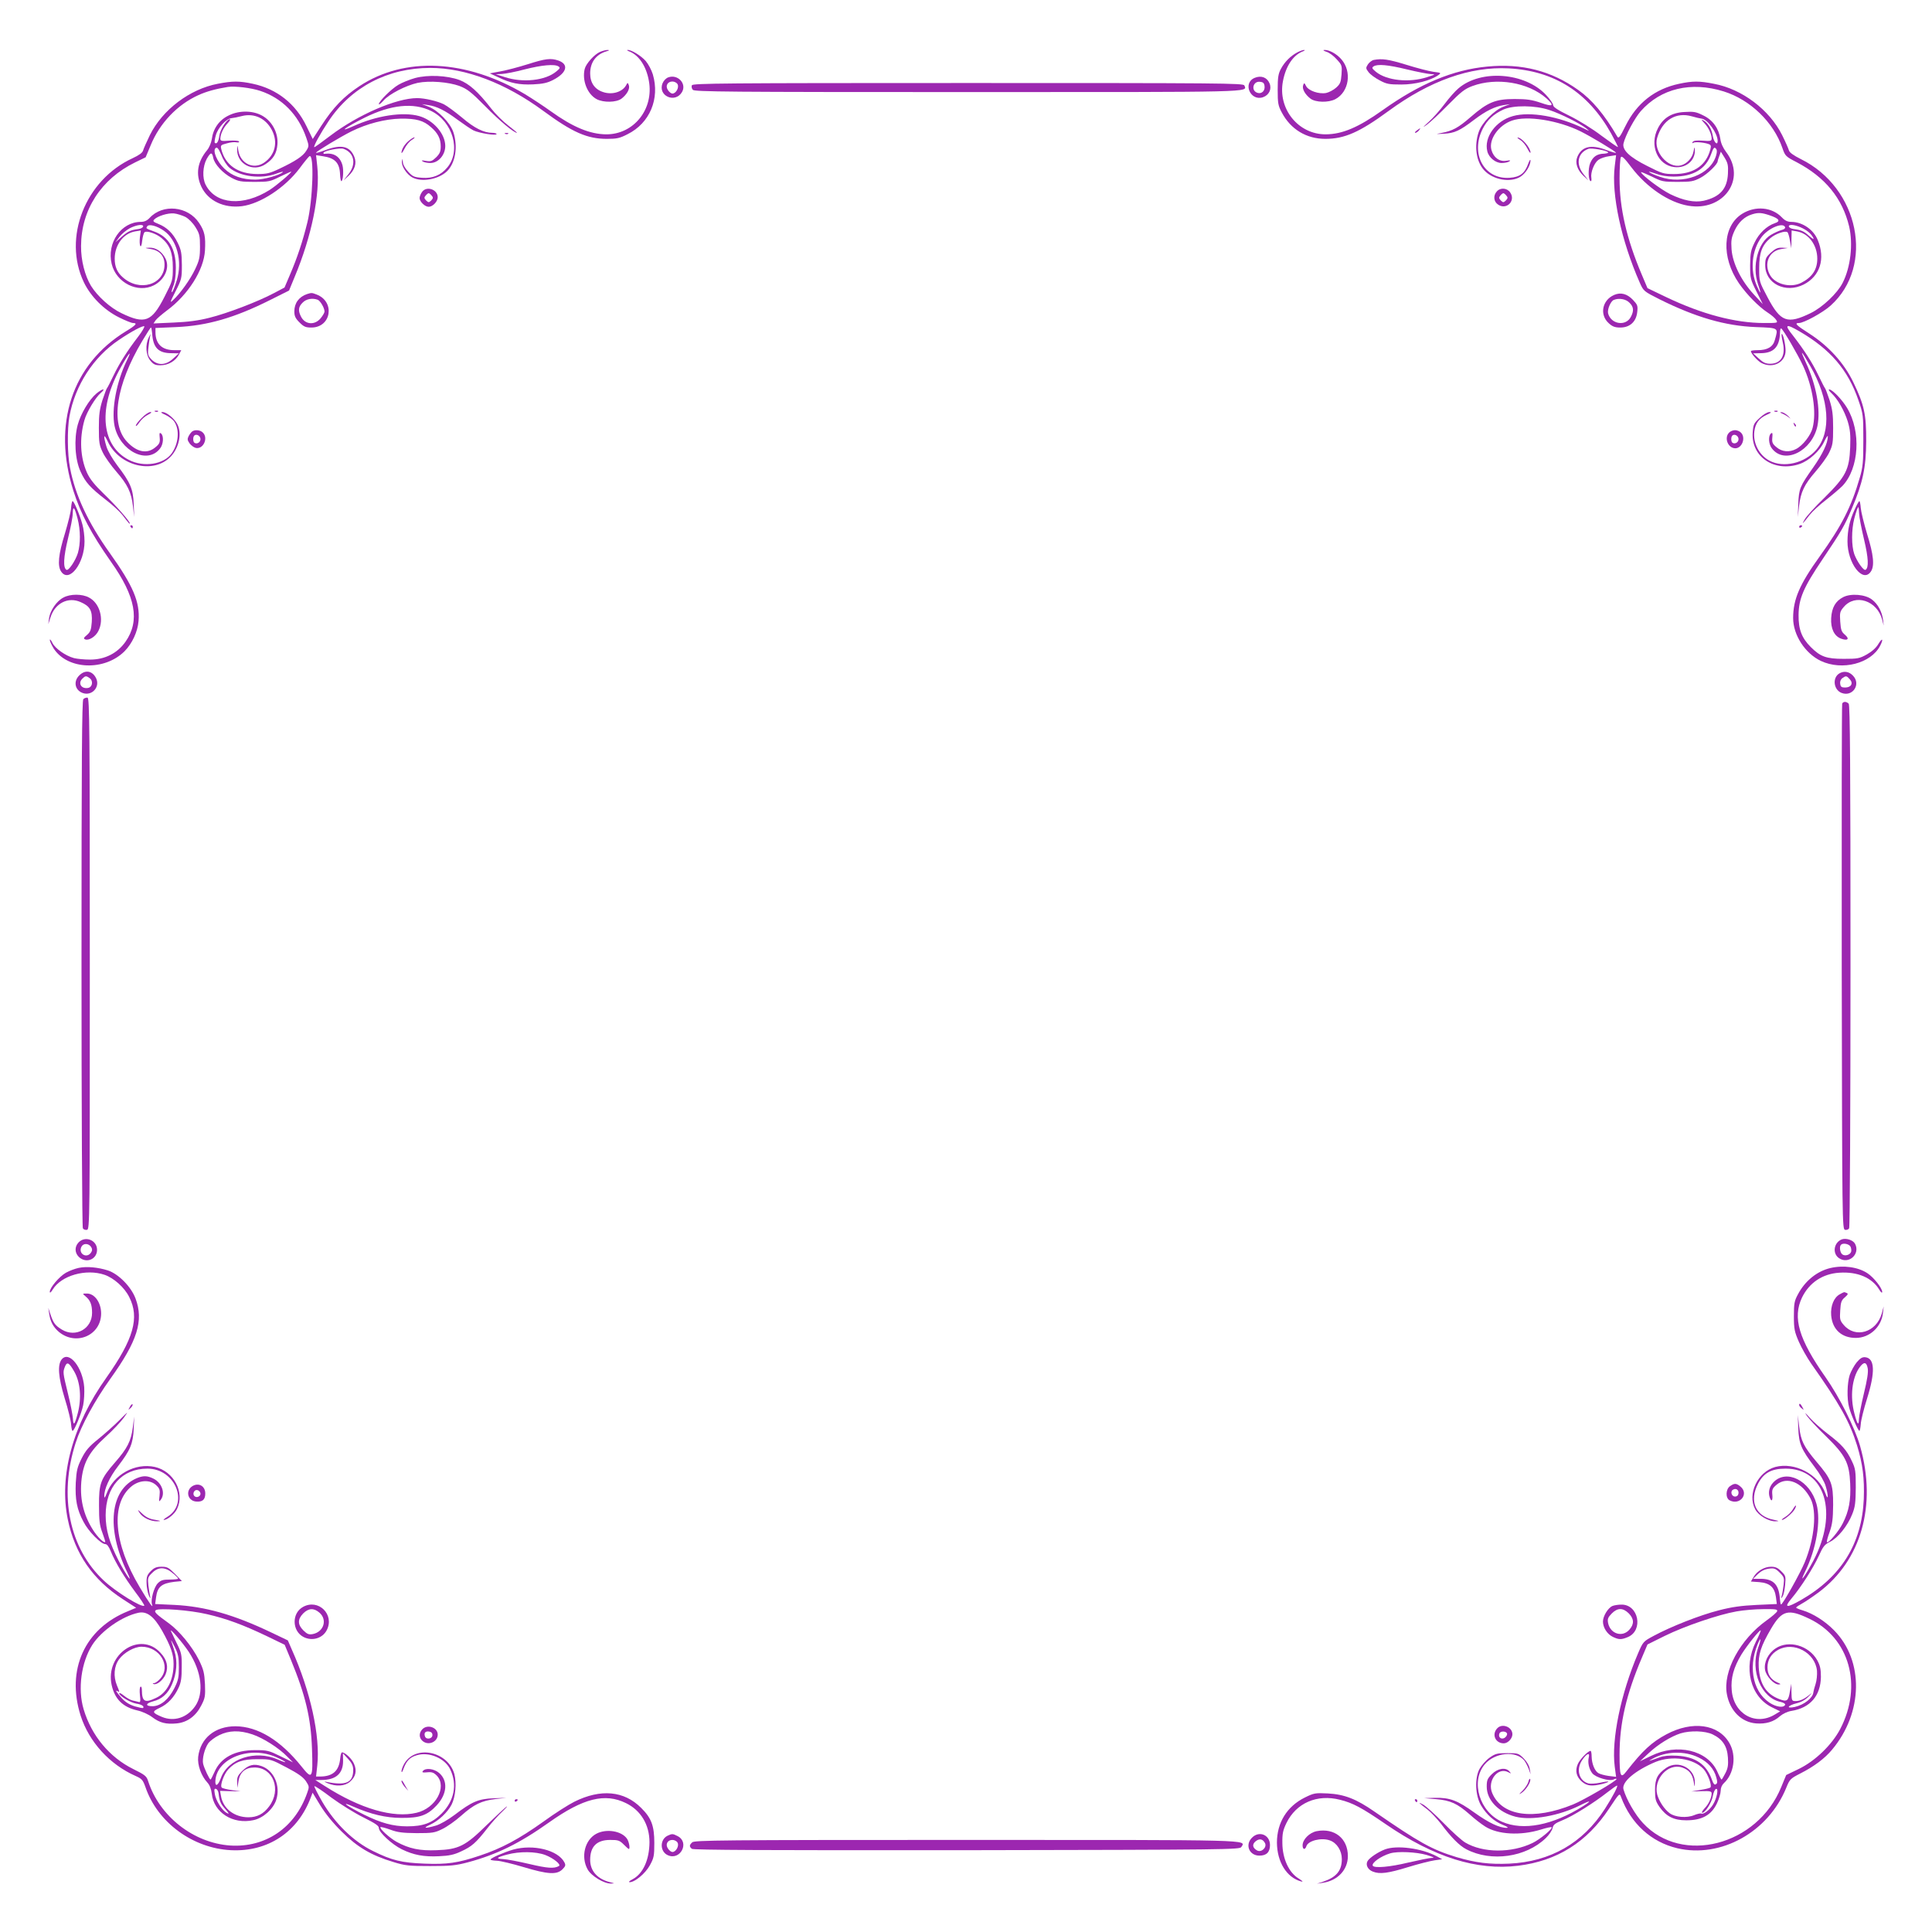 <?xml version="1.0" standalone="no"?>
<!DOCTYPE svg PUBLIC "-//W3C//DTD SVG 20010904//EN"
 "http://www.w3.org/TR/2001/REC-SVG-20010904/DTD/svg10.dtd">
<svg version="1.0" xmlns="http://www.w3.org/2000/svg"
 width="1280pt" height="1280pt" viewBox="0 0 1280 1280"
 preserveAspectRatio="xMidYMid meet">
<g transform="translate(0,1280) scale(0.1,-0.1)"
fill="#9c27b0" stroke="none">
<path d="M3975 12456 c-37 -16 -92 -77 -101 -112 -19 -76 17 -168 79 -201 46
-24 130 -22 164 3 37 28 58 66 49 90 -7 18 -8 18 -18 -1 -25 -45 -93 -65 -152
-45 -56 18 -86 62 -86 123 0 74 38 126 108 147 20 6 22 8 7 9 -11 0 -34 -6
-50 -13z"/>
<path d="M4170 12459 c63 -25 112 -98 129 -195 34 -187 -100 -355 -283 -354
-108 1 -221 48 -367 153 -46 33 -123 84 -171 113 -389 231 -797 251 -1097 53
-103 -68 -173 -140 -252 -262 l-57 -88 -41 84 c-72 150 -197 248 -356 282 -89
19 -134 19 -232 0 -185 -35 -366 -171 -450 -340 -21 -44 -42 -90 -45 -102 -4
-15 -26 -31 -69 -51 -314 -144 -465 -527 -323 -823 46 -95 134 -183 233 -232
40 -20 82 -37 92 -37 32 0 21 -14 -47 -55 -357 -219 -488 -615 -348 -1056 49
-154 118 -284 250 -472 163 -230 192 -390 96 -528 -54 -77 -137 -119 -235
-119 -40 0 -88 5 -107 10 -56 15 -125 64 -143 101 -9 19 -17 27 -17 19 0 -9
12 -34 26 -57 92 -141 336 -150 469 -18 51 52 87 129 93 201 10 126 -36 233
-190 449 -144 201 -230 385 -264 565 -18 90 -19 256 -4 341 37 205 159 394
328 507 84 57 160 97 168 90 3 -4 -14 -33 -38 -65 -77 -100 -128 -182 -166
-261 -20 -42 -39 -79 -42 -82 -4 -3 -17 -39 -31 -80 -19 -61 -24 -96 -24 -185
0 -100 3 -115 27 -165 15 -30 55 -86 89 -125 74 -85 99 -136 110 -229 l8 -71
-3 85 c-4 100 -22 143 -110 258 -32 43 -62 94 -71 124 -22 75 -18 90 9 33 77
-165 305 -219 418 -99 55 59 74 154 43 213 -19 38 -72 81 -98 81 -16 0 -10 -6
20 -19 23 -11 49 -31 58 -45 36 -54 28 -144 -17 -209 -52 -74 -186 -95 -284
-44 -178 91 -205 327 -68 587 56 105 99 163 55 73 -69 -140 -104 -327 -82
-435 35 -166 217 -258 301 -150 23 28 26 84 7 100 -10 8 -12 3 -9 -27 3 -32
-1 -42 -28 -64 -54 -46 -122 -34 -187 35 -114 118 -75 377 100 670 29 48 54
88 57 88 3 0 6 -17 8 -38 6 -96 41 -132 129 -132 l48 -1 -37 -34 c-49 -46
-102 -48 -143 -8 -24 25 -27 33 -22 78 3 27 8 61 11 75 5 21 4 20 -8 -5 -25
-50 -20 -118 10 -154 21 -26 33 -31 67 -31 51 0 100 28 122 70 l16 30 -46 0
c-82 0 -125 41 -125 120 l0 27 138 6 c205 9 386 61 623 180 l124 62 37 90
c113 270 170 550 150 733 l-8 74 45 -7 c81 -12 111 -44 114 -121 1 -24 5 -44
8 -44 12 0 17 70 8 105 -16 58 -57 84 -118 76 -7 -2 -10 2 -7 8 9 14 109 33
132 25 72 -26 86 -102 32 -169 l-32 -40 32 29 c43 40 57 85 39 128 -29 70 -86
83 -190 44 -37 -14 -66 -22 -63 -17 7 11 161 104 233 140 104 52 226 83 328
85 103 1 151 -12 201 -57 45 -39 64 -76 64 -127 0 -33 -6 -48 -30 -72 -27 -26
-35 -29 -68 -24 -27 5 -33 4 -22 -3 8 -6 31 -11 51 -11 53 0 99 53 99 113 0
81 -80 172 -173 198 -107 30 -284 3 -436 -67 -108 -48 -52 -7 74 56 175 87
324 102 441 45 144 -70 200 -265 107 -375 -42 -51 -97 -73 -166 -68 -54 4 -63
8 -93 41 -20 21 -35 48 -35 64 -2 24 -2 25 -6 5 -6 -30 32 -89 70 -108 61 -32
169 -13 226 39 58 54 77 165 44 263 -21 61 -100 142 -163 167 l-45 17 40 -6
c59 -8 114 -36 196 -97 41 -30 88 -62 106 -71 37 -18 153 -37 153 -24 0 4 -13
8 -28 8 -57 0 -119 31 -201 101 -46 38 -100 78 -120 88 -42 21 -127 41 -177
41 -138 0 -392 -110 -574 -248 -58 -44 -106 -79 -108 -77 -6 6 40 90 94 171
149 226 392 354 675 354 233 0 498 -100 749 -285 193 -142 290 -185 421 -185
65 0 85 4 137 31 147 73 215 235 167 397 -9 29 -30 68 -47 88 -31 35 -96 75
-120 73 -7 0 -2 -5 12 -10z m-2446 -261 c145 -48 252 -157 305 -310 19 -55 19
-56 0 -87 -21 -35 -72 -69 -178 -119 -63 -30 -84 -35 -145 -35 -129 0 -214 59
-240 165 -6 25 -3 28 36 38 23 7 52 10 64 7 14 -2 21 0 17 6 -3 5 -32 7 -64 5
-51 -4 -59 -2 -59 13 0 30 20 73 48 102 14 15 21 27 14 27 -20 0 -64 -69 -69
-110 -5 -39 -18 -58 -30 -46 -3 3 0 25 7 50 14 50 69 110 103 113 12 1 43 7
69 14 83 21 159 -15 200 -94 41 -80 20 -166 -53 -215 -69 -47 -155 -7 -170 80
-6 39 -7 40 -8 10 -3 -98 106 -156 189 -99 51 34 73 70 78 130 6 71 -30 145
-90 184 -62 41 -159 45 -233 8 -63 -30 -103 -87 -112 -158 -4 -24 -17 -55 -31
-72 -64 -77 -77 -158 -38 -242 44 -93 149 -144 269 -129 122 16 285 122 382
251 30 41 60 77 65 80 33 20 23 -292 -14 -440 -31 -125 -66 -231 -114 -343
l-37 -87 -70 -37 c-105 -56 -309 -134 -426 -163 -74 -19 -143 -28 -238 -32
l-134 -6 14 21 c8 11 42 40 75 65 140 103 245 269 252 398 5 91 -2 127 -39
182 -74 112 -241 128 -328 33 -17 -18 -35 -26 -58 -26 -130 0 -227 -139 -193
-279 30 -124 172 -196 280 -141 72 37 107 118 76 178 -24 46 -63 72 -105 71
-35 -1 -35 -2 8 -9 59 -9 91 -46 91 -103 0 -134 -167 -184 -278 -83 -36 32
-52 70 -52 122 0 92 58 168 136 181 l37 6 -6 -44 c-3 -25 -2 -50 2 -58 5 -8
10 4 13 34 3 26 10 51 15 56 13 13 78 -8 113 -38 55 -46 75 -97 75 -195 0 -85
-1 -88 -55 -194 -85 -167 -130 -184 -285 -109 -74 35 -159 112 -202 181 -41
68 -67 170 -66 264 1 240 133 444 358 554 l70 34 33 79 c60 147 177 270 317
333 53 24 114 41 195 54 46 7 154 -6 214 -26z m-203 -510 c70 -59 210 -76 311
-38 28 10 47 15 42 10 -21 -21 -126 -50 -182 -50 -88 0 -155 24 -206 73 -50
48 -80 122 -56 137 10 6 19 -6 37 -48 12 -32 36 -69 54 -84z m-108 65 c9 -42
63 -100 121 -131 46 -24 62 -27 152 -27 95 0 104 2 172 36 40 19 72 34 72 32
0 -9 -99 -93 -143 -121 -175 -111 -357 -97 -424 33 -24 45 -20 124 7 173 26
45 35 46 43 5z m-185 -390 c22 -12 49 -39 67 -68 27 -43 30 -57 30 -129 0 -70
-4 -90 -32 -149 -32 -68 -99 -162 -147 -206 -22 -21 -20 -14 17 59 40 79 42
86 42 174 -1 79 -4 99 -28 148 -31 63 -71 102 -129 125 -33 13 -37 18 -26 29
23 23 91 44 131 40 20 -2 54 -13 75 -23z m-280 -65 c-2 -6 -15 -13 -29 -15
-53 -7 -71 -15 -112 -51 l-42 -37 26 35 c14 19 45 45 69 58 47 24 94 29 88 10z
m137 -26 c88 -61 125 -203 86 -330 -12 -39 -26 -74 -31 -77 -6 -4 -2 13 7 37
12 29 18 69 18 123 0 127 -47 206 -143 241 -57 21 -56 20 -47 34 11 18 64 4
110 -28z"/>
<path d="M8595 12453 c-44 -23 -84 -63 -108 -108 -18 -33 -22 -57 -22 -140 0
-89 3 -105 27 -150 59 -112 163 -175 289 -175 127 0 227 44 419 185 273 200
539 295 795 282 302 -16 526 -158 679 -431 26 -48 47 -89 45 -90 -2 -2 -51 32
-109 75 -60 46 -151 102 -212 132 -76 37 -107 57 -108 70 0 10 -21 40 -47 68
-139 149 -431 171 -580 44 -23 -19 -64 -66 -93 -105 -29 -39 -75 -91 -104
-117 -43 -39 -44 -42 -11 -18 22 16 85 75 140 131 85 86 109 105 160 124 160
59 369 25 490 -81 56 -50 45 -59 -37 -30 -59 20 -92 25 -173 25 -127 0 -178
-21 -290 -118 -84 -73 -121 -93 -195 -107 -42 -8 -42 -8 16 -5 71 4 104 19
200 92 79 60 139 89 199 98 l40 6 -45 -17 c-63 -25 -142 -106 -163 -167 -32
-93 -17 -197 36 -254 59 -64 174 -84 240 -43 35 22 67 74 67 108 -1 10 -7 0
-15 -21 -23 -65 -55 -89 -123 -94 -169 -12 -263 159 -178 326 29 57 71 96 136
126 66 30 210 29 305 -3 74 -24 203 -89 245 -122 24 -20 24 -20 -17 0 -164 80
-356 114 -469 82 -114 -31 -194 -141 -170 -234 10 -41 54 -77 95 -77 20 0 43
5 51 11 11 7 5 8 -20 4 -45 -8 -85 21 -99 72 -19 69 47 163 136 194 99 35 307
2 456 -72 72 -36 226 -129 233 -140 3 -5 -26 3 -63 17 -103 39 -164 24 -193
-46 -16 -39 0 -87 42 -126 l32 -29 -32 40 c-54 67 -40 143 32 169 21 7 123
-11 130 -23 3 -4 -9 -8 -26 -9 -48 -1 -75 -20 -93 -64 -15 -38 -12 -118 5
-118 4 0 5 10 3 23 -6 34 19 98 47 118 14 10 46 21 71 24 l46 7 -9 -74 c-23
-185 43 -492 166 -771 25 -56 26 -57 133 -111 238 -118 432 -175 636 -183 154
-6 149 -3 126 -85 -12 -46 -49 -68 -114 -68 -25 0 -45 -3 -45 -6 0 -16 45 -66
70 -79 76 -39 160 4 160 82 0 40 -18 118 -26 110 -2 -2 1 -27 7 -54 21 -88
-11 -143 -83 -143 -30 0 -47 8 -76 35 l-37 34 48 1 c88 0 127 41 130 135 0 19
4 32 8 29 14 -8 110 -173 145 -248 64 -139 90 -306 63 -411 -12 -49 -66 -118
-110 -140 -44 -23 -93 -19 -129 12 -27 22 -31 32 -28 64 3 30 1 35 -9 27 -19
-16 -16 -72 7 -100 84 -108 266 -16 301 150 22 108 -7 271 -77 421 -42 92 -32
83 30 -25 126 -219 141 -434 39 -554 -77 -89 -216 -122 -310 -72 -68 36 -110
117 -100 194 7 54 31 86 80 109 32 14 37 19 19 19 -13 0 -41 -17 -64 -39 -38
-35 -42 -43 -46 -97 -11 -161 144 -265 311 -208 62 21 135 87 163 149 13 27
24 43 24 34 0 -44 -35 -118 -97 -206 -88 -125 -95 -140 -99 -243 l-3 -85 8 71
c11 95 36 145 109 229 34 39 75 95 90 125 24 50 27 65 27 165 0 89 -5 124 -24
185 -14 41 -27 77 -31 80 -3 3 -22 40 -42 82 -40 84 -94 168 -170 266 -59 73
-47 80 45 26 203 -118 320 -254 389 -454 32 -93 33 -99 33 -265 0 -147 -3
-180 -23 -248 -56 -194 -120 -320 -265 -522 -134 -186 -177 -285 -177 -410 0
-112 79 -234 184 -284 141 -66 331 -17 392 100 24 46 16 57 -11 13 -15 -26
-42 -50 -77 -70 -49 -27 -61 -29 -153 -29 -115 0 -154 14 -218 78 -60 60 -82
117 -81 212 1 109 32 182 159 370 125 186 143 216 195 338 71 168 93 268 94
442 1 180 -13 242 -85 392 -61 127 -163 240 -292 323 -88 56 -101 70 -68 70
32 0 158 69 209 115 294 264 189 781 -197 971 -48 24 -76 44 -79 58 -3 11 -23
57 -45 101 -84 168 -265 305 -452 340 -96 19 -141 19 -230 0 -161 -34 -281
-128 -356 -280 -36 -73 -45 -85 -54 -70 -85 146 -168 245 -259 309 -178 127
-374 177 -602 155 -226 -21 -447 -113 -694 -289 -160 -114 -266 -159 -376
-160 -183 -1 -320 170 -284 353 19 99 67 171 130 196 14 5 18 10 10 10 -8 0
-28 -7 -45 -16z m2826 -259 c175 -55 329 -203 388 -375 18 -52 21 -56 95 -94
188 -99 302 -238 347 -425 27 -117 10 -270 -43 -374 -35 -69 -132 -161 -211
-200 -156 -76 -200 -60 -287 105 -55 104 -55 104 -55 194 0 101 19 151 75 198
34 29 100 51 113 38 4 -4 12 -30 16 -57 l9 -49 1 59 1 59 35 -6 c77 -13 135
-90 135 -181 0 -72 -34 -123 -107 -160 -68 -34 -168 -11 -204 48 -46 76 -11
163 72 176 l44 7 -38 2 c-30 1 -45 -6 -75 -33 -33 -31 -37 -40 -37 -83 0 -122
134 -189 255 -128 108 55 145 170 93 295 -28 69 -101 119 -174 120 -26 0 -43
8 -64 30 -65 68 -175 78 -262 24 -131 -81 -141 -288 -22 -461 52 -75 132 -156
189 -193 25 -16 51 -38 58 -50 12 -20 10 -20 -81 -20 -190 0 -410 58 -647 171
l-125 60 -38 90 c-101 238 -147 440 -147 637 0 70 4 133 9 141 6 10 25 -8 69
-67 102 -134 248 -233 377 -255 234 -40 388 177 251 356 -20 26 -35 59 -38 85
-10 70 -50 127 -113 157 -47 24 -64 27 -124 23 -86 -4 -142 -39 -177 -108 -58
-112 -2 -245 109 -257 77 -9 139 43 136 114 -1 23 -3 21 -9 -11 -8 -43 -44
-82 -85 -92 -85 -21 -182 93 -156 182 34 118 124 174 231 143 25 -7 53 -14 63
-15 39 -3 106 -96 107 -147 0 -35 -25 -10 -32 31 -8 48 -32 88 -62 104 -17 9
-16 6 6 -18 28 -30 48 -73 48 -103 0 -15 -8 -17 -59 -13 -40 3 -61 0 -66 -8
-6 -9 -4 -11 4 -6 14 9 89 0 109 -12 10 -7 9 -17 -3 -53 -33 -93 -113 -142
-233 -142 -69 0 -80 3 -178 53 -118 59 -167 106 -158 149 12 53 74 168 114
214 133 151 334 199 551 131z m-51 -423 c-36 -128 -219 -197 -374 -142 -33 11
-64 25 -70 31 -5 5 14 0 42 -10 34 -13 77 -20 120 -20 130 0 213 50 248 147
15 43 21 50 31 40 9 -9 10 -22 3 -46z m78 -122 c-5 -101 -53 -154 -161 -179
-61 -13 -134 1 -222 44 -62 31 -185 123 -193 145 -1 4 30 -9 70 -28 68 -34 77
-36 172 -36 90 0 106 3 152 27 46 24 114 90 114 110 0 4 5 19 11 35 l10 28 25
-40 c21 -34 25 -50 22 -106z m275 -275 c65 -22 77 -39 35 -53 -53 -18 -105
-67 -134 -129 -24 -49 -28 -69 -29 -148 0 -88 2 -95 42 -175 l42 -84 -60 65
c-83 90 -140 205 -147 298 -4 60 -1 78 20 124 26 56 66 93 116 108 41 13 64
11 115 -6z m104 -80 c2 -7 -9 -15 -24 -18 -15 -4 -47 -18 -70 -32 -86 -50
-127 -206 -86 -326 24 -70 20 -75 -8 -11 -45 104 -33 234 30 320 44 61 146
104 158 67z m100 1 c42 -18 70 -40 86 -70 7 -14 -1 -10 -27 12 -35 32 -53 39
-105 46 -14 2 -27 9 -29 15 -5 17 32 15 75 -3z"/>
<path d="M8788 12457 c18 -5 49 -28 68 -50 35 -38 36 -42 32 -100 -4 -52 -9
-64 -36 -88 -17 -15 -47 -31 -66 -35 -49 -9 -117 15 -133 46 -11 22 -13 23
-19 6 -9 -24 12 -62 49 -90 34 -25 118 -27 164 -3 91 48 111 183 40 264 -32
37 -82 64 -114 62 -10 -1 -3 -6 15 -12z"/>
<path d="M3495 12374 c-60 -19 -141 -40 -180 -47 l-70 -13 56 -26 c81 -39 138
-51 231 -47 65 3 95 10 132 29 92 47 107 104 35 129 -50 17 -85 13 -204 -25z
m205 -14 c13 -8 10 -14 -15 -34 -72 -60 -221 -76 -340 -37 l-60 19 40 2 c22 1
90 14 150 30 114 29 199 37 225 20z"/>
<path d="M9102 12403 c-12 -2 -30 -16 -39 -29 -15 -24 -15 -27 4 -52 11 -15
44 -39 73 -54 46 -25 63 -28 144 -28 93 0 193 26 245 62 21 15 19 16 -31 22
-29 4 -111 25 -181 47 -121 37 -160 42 -215 32z m220 -63 c67 -16 138 -30 158
-31 33 -1 31 -2 -25 -20 -118 -39 -269 -23 -340 36 -25 21 -28 26 -15 35 26
17 95 11 222 -20z"/>
<path d="M2750 12283 c-36 -10 -86 -30 -111 -45 -46 -27 -129 -109 -129 -128
0 -6 14 5 31 24 37 43 149 100 226 117 79 16 204 6 278 -21 51 -20 76 -39 170
-134 95 -97 190 -176 210 -176 3 0 -22 21 -57 48 -34 26 -85 76 -113 112 -86
111 -146 165 -211 190 -82 30 -208 36 -294 13z"/>
<path d="M4429 12288 c-16 -5 -32 -22 -39 -39 -35 -84 84 -137 129 -58 31 55
-28 118 -90 97z m60 -46 c12 -22 -11 -62 -34 -62 -8 0 -21 10 -29 22 -20 28
-4 58 29 58 13 0 29 -8 34 -18z"/>
<path d="M8312 12284 c-81 -34 -28 -157 56 -128 40 14 59 54 43 92 -17 40 -56
54 -99 36z m66 -55 c4 -31 -20 -53 -47 -44 -45 14 -30 79 17 73 21 -2 28 -9
30 -29z"/>
<path d="M4584 12235 c-4 -8 -1 -22 6 -30 11 -13 233 -15 1825 -15 1923 0
1847 -2 1829 44 -6 15 -155 16 -1830 16 -1620 0 -1825 -2 -1830 -15z"/>
<path d="M9386 11935 c-11 -8 -15 -15 -9 -15 6 0 16 7 23 15 16 19 11 19 -14
0z"/>
<path d="M3348 11913 c7 -3 16 -2 19 1 4 3 -2 6 -13 5 -11 0 -14 -3 -6 -6z"/>
<path d="M2708 11867 c-28 -23 -48 -57 -48 -79 0 -7 9 5 20 27 11 22 32 48 47
57 16 10 24 18 18 18 -5 0 -22 -10 -37 -23z"/>
<path d="M10073 11872 c15 -9 36 -35 47 -57 11 -22 20 -33 20 -25 0 31 -59 99
-85 99 -5 0 2 -7 18 -17z"/>
<path d="M2796 11528 c-9 -12 -16 -30 -16 -40 0 -24 35 -58 60 -58 27 0 60 35
60 63 0 53 -75 77 -104 35z m64 -24 c11 -12 10 -18 -3 -32 -16 -15 -18 -15
-34 0 -13 14 -14 20 -3 32 7 9 16 16 20 16 4 0 13 -7 20 -16z"/>
<path d="M9917 11532 c-26 -28 -21 -69 9 -88 55 -37 117 25 80 80 -20 31 -65
35 -89 8z m63 -28 c11 -12 10 -18 -3 -32 -16 -15 -18 -15 -34 0 -13 14 -14 20
-3 32 7 9 16 16 20 16 4 0 13 -7 20 -16z"/>
<path d="M2035 10852 c-54 -18 -85 -60 -85 -115 0 -31 7 -46 34 -73 29 -29 41
-34 79 -34 132 0 159 172 34 219 -31 12 -33 12 -62 3z m70 -38 c17 -7 45 -54
45 -78 0 -8 -12 -28 -26 -45 -39 -47 -102 -42 -129 10 -21 40 -19 66 10 94 24
25 65 32 100 19z"/>
<path d="M10694 10846 c-80 -35 -98 -132 -35 -188 24 -22 41 -28 76 -28 63 0
105 38 112 102 5 42 2 49 -28 81 -39 41 -81 52 -125 33z m101 -51 c29 -28 31
-54 10 -94 -33 -65 -132 -50 -151 23 -6 26 17 81 38 89 34 14 80 6 103 -18z"/>
<path d="M639 10193 c-49 -41 -104 -134 -124 -207 -26 -96 -18 -232 19 -311
32 -71 65 -107 167 -186 42 -32 91 -77 110 -101 43 -56 49 -63 49 -55 0 13
-89 115 -172 195 -63 61 -93 99 -112 141 -44 99 -51 225 -17 346 14 53 75 154
109 182 15 13 22 23 15 23 -6 0 -26 -12 -44 -27z"/>
<path d="M12133 10196 c42 -39 86 -116 109 -189 16 -55 19 -87 16 -170 -6
-149 -28 -193 -171 -335 -62 -60 -121 -125 -131 -144 -22 -38 -13 -30 33 30
19 24 68 69 110 101 42 33 90 74 108 92 110 116 125 360 30 517 -33 55 -98
122 -118 122 -7 0 0 -11 14 -24z"/>
<path d="M1028 10073 c7 -3 16 -2 19 1 4 3 -2 6 -13 5 -11 0 -14 -3 -6 -6z"/>
<path d="M11758 10073 c7 -3 16 -2 19 1 4 3 -2 6 -13 5 -11 0 -14 -3 -6 -6z"/>
<path d="M939 10031 c-22 -21 -39 -44 -39 -51 0 -7 10 2 23 21 12 19 38 42 57
51 23 12 28 18 16 18 -10 0 -36 -17 -57 -39z"/>
<path d="M11810 10059 c14 -6 34 -18 45 -27 12 -9 8 -5 -7 11 -16 15 -36 27
-46 26 -12 0 -9 -3 8 -10z"/>
<path d="M11886 9987 c3 -10 9 -15 12 -12 3 3 0 11 -7 18 -10 9 -11 8 -5 -6z"/>
<path d="M1274 9942 c-6 -4 -17 -18 -24 -31 -10 -20 -9 -27 7 -50 11 -14 30
-27 42 -29 49 -8 82 66 45 102 -16 17 -51 21 -70 8z m54 -48 c3 -22 -21 -39
-39 -28 -11 6 -12 38 -2 48 13 13 38 1 41 -20z"/>
<path d="M11456 9934 c-35 -34 -8 -104 41 -104 45 0 71 71 37 104 -8 9 -26 16
-39 16 -13 0 -31 -7 -39 -16z m62 -40 c3 -22 -21 -39 -39 -28 -11 6 -12 38 -2
48 13 13 38 1 41 -20z"/>
<path d="M471 9436 c-1 -24 -20 -101 -41 -171 -43 -138 -51 -215 -24 -253 53
-76 154 56 154 201 0 34 -6 85 -14 112 -16 61 -56 155 -65 155 -4 0 -8 -20
-10 -44z m43 -72 c20 -77 20 -166 2 -228 -16 -51 -62 -120 -76 -111 -23 14
-19 84 10 205 17 69 32 144 32 168 1 55 12 43 32 -34z"/>
<path d="M12287 9423 c-34 -75 -46 -133 -47 -210 0 -145 101 -277 154 -201 27
37 19 113 -24 250 -21 70 -40 148 -42 173 -2 25 -6 45 -9 45 -4 0 -18 -26 -32
-57z m30 -26 c1 -24 16 -101 33 -172 29 -122 32 -186 10 -200 -13 -8 -57 55
-75 104 -19 56 -19 160 0 235 14 53 23 76 28 76 1 0 3 -19 4 -43z"/>
<path d="M865 9310 c3 -5 8 -10 11 -10 2 0 4 5 4 10 0 6 -5 10 -11 10 -5 0 -7
-4 -4 -10z"/>
<path d="M11920 9309 c0 -5 5 -7 10 -4 6 3 10 8 10 11 0 2 -4 4 -10 4 -5 0
-10 -5 -10 -11z"/>
<path d="M420 8841 c-45 -23 -87 -85 -95 -136 l-5 -40 15 46 c30 93 117 137
199 100 63 -27 79 -57 74 -133 -4 -51 -9 -65 -32 -85 -22 -18 -24 -24 -12 -29
25 -10 70 19 88 56 39 77 9 184 -62 221 -45 25 -125 25 -170 0z"/>
<path d="M12212 8844 c-51 -26 -76 -69 -80 -139 -4 -69 20 -119 65 -136 44
-16 59 -3 27 25 -24 20 -28 32 -32 88 -4 58 -2 67 23 96 76 91 222 43 255 -84
l10 -39 -4 37 c-7 54 -34 106 -74 136 -44 34 -139 42 -190 16z"/>
<path d="M525 8325 c-40 -39 -29 -97 22 -116 62 -23 119 40 89 99 -25 49 -72
56 -111 17z m69 -18 c26 -19 18 -61 -12 -65 -44 -7 -67 32 -36 62 19 19 25 20
48 3z"/>
<path d="M12187 8339 c-48 -28 -40 -107 12 -129 75 -31 134 58 76 115 -25 26
-58 31 -88 14z m69 -40 c24 -27 8 -54 -32 -54 -23 0 -30 5 -32 24 -3 15 3 30
14 38 24 17 28 17 50 -8z"/>
<path d="M552 8168 c-9 -9 -12 -389 -12 -1752 0 -958 4 -1747 9 -1754 5 -8 17
-12 27 -10 19 3 19 49 19 1763 0 1567 -2 1760 -15 1763 -9 1 -21 -3 -28 -10z"/>
<path d="M12205 8138 c-3 -7 -4 -794 -3 -1748 3 -1689 3 -1735 22 -1738 10 -2
22 2 27 10 5 7 9 789 9 1739 0 1328 -3 1728 -12 1737 -16 16 -37 15 -43 0z"/>
<path d="M12203 4589 c-53 -20 -65 -92 -20 -124 64 -45 144 26 107 95 -13 24
-59 39 -87 29z m57 -48 c5 -11 7 -26 4 -35 -8 -21 -42 -30 -59 -16 -15 13 -20
51 -8 63 13 14 53 6 63 -12z"/>
<path d="M520 4568 c-27 -29 -25 -69 3 -96 48 -45 120 -16 120 48 0 64 -79 95
-123 48z m84 -30 c8 -13 8 -23 0 -35 -28 -45 -89 -9 -64 38 13 24 48 22 64 -3z"/>
<path d="M522 4400 c-24 -5 -62 -19 -85 -32 -44 -25 -107 -99 -107 -126 0 -11
7 -5 19 14 57 94 221 140 344 98 61 -21 132 -84 163 -147 70 -137 29 -279
-151 -534 -224 -314 -315 -651 -256 -939 47 -228 165 -399 365 -529 l88 -57
-55 -23 c-286 -116 -409 -387 -313 -691 56 -175 193 -325 366 -401 40 -18 47
-26 64 -74 80 -233 312 -404 566 -417 246 -12 444 120 530 352 l11 29 51 -84
c33 -54 84 -117 142 -174 104 -103 195 -157 341 -201 81 -25 105 -27 245 -27
134 0 168 3 251 25 190 51 341 125 538 265 226 160 369 195 508 127 99 -48
156 -144 156 -259 -1 -116 -42 -208 -111 -245 -20 -10 -30 -19 -21 -20 34 -1
104 57 134 111 27 49 30 62 30 149 0 113 -19 165 -87 232 -113 114 -268 128
-443 41 -38 -19 -131 -78 -205 -132 -161 -115 -279 -178 -421 -225 -145 -49
-219 -59 -367 -53 -151 6 -215 21 -342 84 -127 62 -251 182 -335 326 -31 54
-55 101 -52 103 3 3 54 -31 113 -76 60 -44 155 -103 212 -131 78 -39 102 -55
102 -70 0 -29 87 -109 152 -141 78 -38 146 -51 247 -46 67 3 100 10 146 32 70
32 98 56 172 151 30 39 76 90 102 114 25 24 37 38 26 31 -11 -8 -69 -62 -130
-121 -141 -139 -186 -162 -331 -167 -112 -5 -183 10 -266 55 -47 26 -116 89
-107 98 3 2 32 -5 65 -17 48 -18 81 -22 174 -23 104 0 120 2 170 27 30 14 87
54 125 88 84 75 135 100 229 111 l71 8 -85 -3 c-100 -4 -143 -22 -258 -110
-43 -32 -94 -62 -124 -71 -72 -21 -91 -18 -38 6 55 25 115 81 142 133 26 52
34 143 18 203 -42 149 -254 195 -330 71 -11 -18 -20 -42 -20 -53 1 -12 6 -4
14 18 19 51 42 75 87 88 81 25 187 -20 222 -94 48 -100 26 -209 -57 -292 -63
-63 -122 -85 -229 -85 -92 0 -173 22 -282 76 -114 56 -170 97 -75 55 116 -51
216 -75 320 -75 121 -1 172 17 233 83 70 75 76 164 16 215 -33 28 -89 35 -107
13 -8 -10 -2 -12 28 -9 32 3 43 -1 65 -23 68 -75 -8 -215 -135 -245 -154 -37
-372 26 -608 177 l-63 40 39 0 c98 0 146 43 145 128 l-1 49 34 -37 c25 -27 34
-46 34 -73 0 -85 -47 -106 -180 -79 -15 3 -12 0 10 -9 57 -24 114 -20 148 9
38 32 48 72 28 118 -13 33 -59 77 -80 77 -5 0 -10 -18 -12 -40 -8 -83 -49
-120 -135 -120 l-25 0 8 73 c21 193 -45 493 -169 769 l-26 60 -111 53 c-247
118 -438 172 -640 182 l-128 6 6 45 c9 69 37 92 121 102 l50 5 -46 48 c-41 41
-51 47 -88 47 -34 0 -49 -6 -72 -29 -24 -25 -29 -37 -28 -78 0 -26 7 -64 15
-83 8 -20 12 -24 9 -10 -3 14 -8 48 -12 77 -5 48 -4 54 25 82 32 33 67 39 105
20 25 -13 67 -50 67 -58 0 -3 -25 -6 -55 -6 -45 0 -59 -4 -80 -25 -25 -26 -48
-109 -38 -139 12 -34 -18 7 -81 113 -174 290 -195 556 -53 670 52 41 122 44
162 6 23 -22 26 -31 22 -70 -5 -40 -4 -43 9 -25 31 42 6 112 -50 139 -41 20
-67 20 -109 3 -178 -75 -205 -333 -65 -622 44 -91 -2 -29 -56 75 -61 118 -86
205 -86 301 0 188 108 309 277 309 184 0 278 -230 131 -320 -18 -11 -28 -20
-23 -20 24 0 73 40 88 73 53 110 -22 250 -147 278 -130 29 -274 -50 -320 -177
-10 -26 -15 -32 -15 -18 -2 47 34 126 91 200 82 107 99 149 104 248 l3 81 -9
-72 c-12 -91 -36 -138 -118 -232 -96 -110 -107 -140 -106 -286 0 -98 4 -131
22 -179 12 -33 21 -61 19 -62 -9 -9 -52 34 -81 80 -66 104 -90 214 -75 341 14
110 53 179 157 274 49 44 103 102 122 128 33 47 33 46 -30 -17 -36 -36 -99
-92 -140 -125 -60 -48 -82 -74 -109 -127 -29 -58 -34 -79 -39 -161 -5 -111 7
-177 51 -259 32 -63 116 -148 144 -148 12 0 24 -16 37 -48 29 -72 91 -174 162
-269 36 -47 62 -88 60 -91 -16 -15 -188 91 -268 166 -229 214 -300 559 -187
912 37 116 127 281 230 425 180 251 222 385 167 532 -29 78 -113 163 -183 186
-66 21 -140 28 -193 17z m848 -2294 c131 -30 241 -71 396 -145 l120 -58 41
-99 c97 -235 133 -387 140 -590 7 -199 2 -207 -69 -118 -140 175 -290 266
-438 267 -136 0 -232 -79 -247 -202 -6 -54 20 -127 61 -171 15 -16 25 -42 29
-73 13 -125 139 -206 276 -176 64 13 131 73 151 134 30 92 -14 195 -97 224
-51 18 -87 9 -130 -34 -27 -27 -33 -40 -32 -72 l2 -38 7 44 c9 60 46 91 106
91 125 0 180 -148 97 -258 -37 -50 -80 -72 -137 -72 -94 0 -169 58 -182 142
l-6 33 69 -2 68 -1 -58 8 c-32 4 -63 12 -68 17 -13 13 15 91 44 121 46 50 95
67 192 67 90 0 90 0 194 -55 76 -40 110 -64 128 -91 22 -34 23 -37 8 -78 -81
-231 -276 -363 -510 -348 -244 17 -469 194 -544 428 -10 32 -22 41 -99 79
-157 78 -276 221 -328 396 -40 134 -16 311 58 427 60 93 197 189 305 212 56
12 103 -24 157 -119 58 -104 76 -156 76 -220 0 -107 -43 -191 -116 -225 -75
-36 -93 -25 -94 52 0 16 -4 26 -9 22 -6 -3 -7 -28 -4 -56 5 -39 3 -49 -8 -45
-8 2 -26 7 -41 10 -14 3 -40 18 -57 32 -17 14 -31 21 -31 15 0 -17 73 -61 113
-68 35 -5 55 -18 45 -29 -3 -2 -27 3 -55 11 -35 11 -62 27 -87 55 -35 39 -46
57 -26 45 13 -8 13 -4 -5 38 -25 60 -20 128 14 174 33 45 101 83 149 83 120 0
196 -126 126 -209 -14 -17 -33 -31 -42 -32 -11 0 -13 -2 -4 -6 21 -8 63 26 79
64 20 49 10 96 -33 142 -134 149 -370 -7 -324 -214 21 -93 74 -145 170 -167
32 -7 74 -26 99 -45 49 -37 91 -48 162 -41 70 7 126 48 162 118 26 50 28 62
25 142 -4 75 -9 96 -40 160 -46 91 -129 192 -199 243 -85 61 -101 77 -87 87
22 16 228 0 338 -26z m-120 -249 c86 -130 103 -275 43 -361 -54 -77 -140 -104
-220 -71 -66 28 -68 35 -15 60 54 25 96 70 126 135 16 35 20 65 20 135 1 83
-2 96 -34 160 -19 39 -36 75 -38 80 -6 20 81 -82 118 -138z m-65 -102 c0 -69
-4 -88 -30 -140 -37 -73 -89 -117 -141 -119 -52 -1 -53 18 0 32 59 15 99 51
126 114 31 72 37 151 16 219 -10 30 -19 61 -22 69 -2 8 8 -10 23 -40 23 -46
28 -68 28 -135z m488 -446 c71 -24 175 -90 230 -147 l38 -38 -82 40 c-77 38
-88 41 -168 41 -136 0 -229 -50 -270 -145 -12 -27 -24 -50 -26 -50 -7 0 -41
72 -49 103 -8 34 9 102 35 139 11 14 42 38 71 52 65 32 135 34 221 5z m160
-152 c31 -14 57 -28 57 -31 0 -3 -21 4 -47 16 -151 67 -334 7 -380 -123 -19
-51 -39 -60 -36 -16 10 150 232 234 406 154z m-385 -238 c6 -52 13 -70 45
-105 26 -31 28 -35 9 -25 -31 17 -72 81 -79 126 -5 30 -3 37 8 33 8 -2 15 -15
17 -29z"/>
<path d="M12127 4399 c-89 -21 -168 -85 -215 -174 -24 -44 -27 -61 -27 -145 0
-85 4 -103 33 -170 18 -41 55 -106 82 -145 190 -269 254 -383 303 -540 38
-123 50 -220 45 -357 -13 -295 -149 -515 -415 -668 -97 -55 -116 -53 -65 8 64
76 146 205 182 284 28 62 39 76 74 93 52 25 117 106 147 182 20 49 23 77 24
178 0 109 -2 125 -26 175 -34 73 -67 110 -159 180 -43 33 -97 81 -120 107 -32
36 -36 39 -19 13 13 -19 69 -80 126 -135 130 -127 155 -176 161 -314 5 -110
-8 -182 -49 -263 -27 -54 -96 -135 -105 -125 -3 3 5 33 18 68 18 52 22 86 23
179 0 140 -11 169 -109 284 -86 102 -105 140 -116 234 l-9 77 3 -87 c4 -103
19 -139 106 -254 35 -45 67 -100 75 -128 20 -65 18 -105 -1 -50 -45 126 -203
209 -332 175 -117 -32 -188 -180 -133 -281 21 -41 90 -81 135 -79 26 1 25 2
-13 10 -120 23 -164 124 -103 240 37 71 89 99 182 99 263 0 351 -293 184 -610
-56 -105 -99 -163 -55 -73 75 152 106 337 76 448 -42 156 -200 236 -287 143
-27 -29 -35 -67 -22 -102 11 -29 20 -17 16 22 -3 33 1 42 28 65 69 58 170 17
226 -93 42 -83 26 -263 -39 -420 -29 -71 -146 -280 -157 -280 -3 0 -6 17 -8
38 -6 94 -43 132 -128 132 l-49 0 31 31 c21 20 44 32 72 36 36 5 45 2 73 -26
29 -29 31 -36 26 -79 -3 -26 -8 -58 -12 -72 -6 -22 -5 -23 5 -7 7 11 14 45 17
77 5 55 4 61 -25 89 -23 24 -40 31 -68 31 -44 0 -93 -28 -116 -68 l-18 -30 56
-4 c70 -6 101 -34 110 -99 l6 -46 -133 -6 c-101 -5 -163 -13 -252 -36 -125
-32 -316 -107 -431 -169 -69 -37 -70 -38 -104 -117 -114 -267 -177 -571 -154
-749 l9 -68 -50 6 c-27 4 -57 12 -68 19 -24 15 -43 62 -44 109 0 21 -3 38 -7
38 -17 0 -72 -57 -85 -88 -19 -45 -9 -85 29 -117 33 -28 65 -31 134 -14 61 16
49 22 -15 8 -29 -6 -63 -8 -76 -5 -64 16 -85 94 -42 156 29 43 52 52 43 17 -8
-33 1 -77 23 -105 21 -28 116 -56 143 -41 10 5 18 6 18 2 -1 -13 -219 -140
-288 -168 -263 -107 -472 -77 -536 76 -34 81 38 174 106 138 21 -11 22 -11 9
4 -24 30 -78 22 -117 -17 -30 -30 -34 -41 -34 -83 0 -89 78 -170 190 -199 107
-27 289 5 430 76 69 35 79 32 19 -6 -202 -127 -397 -165 -537 -104 -150 65
-211 267 -115 381 67 79 207 92 262 25 7 -9 20 -33 28 -53 l14 -38 -6 35 c-3
21 -19 49 -40 70 -34 34 -38 35 -109 35 -66 0 -79 -3 -117 -30 -23 -16 -53
-50 -67 -75 -33 -62 -28 -176 10 -241 37 -62 87 -106 144 -129 28 -11 40 -19
28 -20 -49 -1 -120 33 -214 100 -114 82 -164 101 -264 99 l-71 -2 80 -7 c95
-8 140 -29 222 -101 32 -29 77 -64 101 -79 84 -55 237 -63 372 -21 35 11 67
18 70 15 8 -10 -78 -81 -126 -104 -140 -68 -329 -67 -447 3 -23 14 -88 72
-143 129 -56 57 -117 112 -135 122 -39 22 -32 13 29 -33 23 -18 63 -61 89 -94
68 -91 123 -146 168 -169 165 -86 395 -53 526 74 22 21 42 51 45 66 5 23 16
32 65 52 65 25 210 116 299 186 31 24 59 44 63 44 10 0 -28 -73 -80 -154 -146
-227 -361 -350 -633 -363 -131 -6 -225 6 -350 43 -164 50 -246 96 -543 301
-122 85 -200 115 -310 121 -83 4 -91 3 -152 -27 -119 -59 -185 -167 -185 -299
1 -129 65 -231 160 -257 17 -4 11 2 -17 20 -64 39 -106 131 -107 233 -1 65 4
86 27 134 65 133 203 193 355 154 85 -21 145 -53 302 -161 322 -221 604 -309
878 -276 258 32 455 155 603 379 69 104 69 104 79 76 66 -177 200 -298 372
-339 289 -68 604 107 723 402 22 55 28 60 92 93 91 46 163 100 211 158 206
246 212 589 13 791 -60 61 -139 111 -208 132 -24 7 -43 15 -43 18 0 4 17 15
37 26 21 11 71 45 113 76 282 212 385 577 274 967 -34 121 -137 326 -229 457
-178 253 -220 395 -156 529 48 98 136 157 247 164 121 8 217 -33 265 -113 11
-18 19 -24 19 -14 0 25 -56 96 -97 123 -63 42 -160 55 -246 35z m-353 -2274
c-3 -8 -34 -35 -69 -60 -177 -126 -292 -340 -264 -489 20 -110 96 -186 193
-194 65 -5 117 10 159 48 19 16 50 31 77 35 123 20 192 100 194 225 0 51 -5
75 -24 110 -55 98 -189 137 -276 79 -50 -33 -79 -93 -70 -143 8 -42 59 -96 89
-96 18 1 17 3 -9 14 -42 19 -64 52 -64 99 0 50 24 90 70 116 104 58 246 -18
258 -138 2 -27 -2 -66 -9 -87 -7 -22 -14 -47 -15 -56 -3 -37 -61 -83 -123 -97
-61 -13 -48 10 14 25 31 8 59 24 79 46 21 21 23 25 6 11 -36 -30 -65 -43 -94
-43 -25 0 -26 3 -27 58 l-1 57 -9 -49 c-11 -67 -19 -73 -73 -52 -85 33 -128
100 -134 211 -4 83 14 139 82 255 72 122 113 133 254 65 265 -127 354 -442
204 -730 -55 -105 -165 -211 -273 -264 l-85 -41 -33 -80 c-158 -388 -658 -517
-916 -238 -52 55 -110 157 -129 223 -14 48 77 125 213 182 109 44 253 23 318
-48 27 -30 57 -109 45 -121 -5 -5 -35 -12 -68 -17 l-59 -10 68 2 c57 2 67 -1
67 -15 0 -29 -20 -72 -48 -100 -14 -16 -21 -28 -14 -28 20 0 62 67 70 111 4
23 13 44 21 47 19 6 6 -62 -20 -104 -21 -35 -65 -68 -78 -59 -5 2 -26 -2 -47
-11 -48 -20 -126 -14 -162 13 -35 26 -69 77 -82 122 -28 102 71 212 164 181
45 -15 68 -42 77 -93 6 -39 7 -40 8 -9 3 95 -109 154 -189 100 -59 -41 -75
-72 -75 -148 0 -60 4 -74 30 -112 45 -63 95 -88 177 -88 105 0 167 35 204 114
13 28 24 65 24 82 0 19 8 38 21 50 68 62 85 184 36 267 -73 125 -245 148 -416
57 -99 -53 -158 -108 -265 -245 -39 -51 -46 -36 -46 111 0 206 44 398 149 644
l36 85 115 57 c130 64 355 141 475 162 44 8 124 15 177 15 82 1 96 -1 92 -14z
m-141 -202 c-85 -171 -37 -364 106 -434 l55 -27 -35 -21 c-128 -78 -274 4
-286 162 -7 79 13 150 64 235 37 60 122 166 128 160 2 -2 -12 -36 -32 -75z
m15 -40 c-54 -154 21 -333 150 -359 18 -4 31 -12 29 -18 -6 -19 -44 -18 -84 2
-124 64 -166 236 -98 399 23 54 25 37 3 -24z m-301 -574 c66 -32 96 -78 101
-154 3 -49 0 -70 -17 -103 -12 -23 -23 -42 -25 -42 -3 0 -16 24 -29 54 -65
141 -265 188 -438 103 l-74 -36 57 53 c61 58 147 111 212 132 66 20 163 17
213 -7z m-93 -153 c62 -30 102 -75 117 -132 8 -28 8 -39 -3 -45 -9 -6 -16 2
-25 27 -36 104 -109 155 -233 162 -50 3 -88 -1 -115 -11 -75 -27 -80 -28 -50
-11 90 52 215 56 309 10z"/>
<path d="M12189 4225 c-39 -21 -62 -77 -57 -140 8 -93 69 -149 163 -149 91 0
169 71 180 164 l5 45 -13 -48 c-36 -125 -175 -166 -252 -75 -25 29 -27 38 -23
96 3 55 8 68 31 87 21 19 23 24 11 29 -19 7 -13 8 -45 -9z"/>
<path d="M566 4212 c32 -26 44 -55 44 -110 0 -106 -109 -166 -200 -111 -44 27
-56 43 -75 99 l-15 45 6 -40 c8 -52 27 -87 64 -119 114 -95 280 -23 280 122 0
72 -43 132 -94 132 -31 0 -31 0 -10 -18z"/>
<path d="M409 3794 c-29 -36 -23 -117 19 -256 23 -73 42 -152 43 -175 2 -24 6
-43 10 -43 11 0 58 113 70 170 6 29 9 83 7 119 -10 132 -100 244 -149 185z
m84 -83 c39 -69 48 -174 23 -271 -21 -81 -30 -91 -33 -37 -2 23 -16 97 -33
165 -34 139 -34 140 -20 177 14 36 28 28 63 -34z"/>
<path d="M12301 3774 c-17 -21 -37 -58 -46 -83 -17 -52 -20 -158 -4 -216 13
-50 60 -155 68 -155 3 0 7 20 9 44 1 24 20 101 42 171 55 176 51 266 -12 273
-20 2 -33 -6 -57 -34z m73 -39 c5 -24 -3 -76 -25 -166 -17 -71 -32 -148 -33
-169 -1 -50 -11 -39 -30 35 -30 112 -16 235 33 304 29 41 47 39 55 -4z"/>
<path d="M860 3478 c-12 -22 -12 -22 6 -6 10 10 15 20 12 24 -4 3 -12 -5 -18
-18z"/>
<path d="M11920 3491 c0 -5 7 -15 17 -22 15 -13 15 -12 4 9 -12 23 -21 28 -21
13z"/>
<path d="M1280 2957 c-53 -27 -40 -99 18 -105 43 -4 62 12 62 53 0 47 -39 72
-80 52z m48 -50 c4 -20 -25 -34 -40 -19 -15 15 -1 44 19 40 10 -2 19 -11 21
-21z"/>
<path d="M11462 2954 c-29 -20 -31 -79 -3 -94 69 -36 131 44 71 92 -27 22 -39
22 -68 2z m56 -48 c-2 -13 -10 -21 -23 -21 -23 0 -33 34 -14 45 20 13 40 -1
37 -24z"/>
<path d="M11878 2800 c-9 -16 -32 -39 -50 -50 -18 -11 -28 -20 -21 -20 15 0
71 47 84 72 17 32 5 30 -13 -2z"/>
<path d="M924 2778 c21 -33 74 -58 118 -57 28 1 25 3 -16 10 -34 5 -59 17 -84
41 -31 29 -33 30 -18 6z"/>
<path d="M2008 2154 c-76 -41 -74 -159 2 -199 57 -30 127 -10 155 45 53 103
-55 210 -157 154z m108 -38 c54 -46 30 -127 -43 -142 -27 -5 -37 -1 -63 24
-39 39 -39 74 -1 113 36 35 70 37 107 5z"/>
<path d="M10683 2160 c-29 -12 -63 -67 -63 -103 0 -40 28 -84 66 -102 40 -19
56 -19 99 -1 105 44 71 217 -43 215 -20 0 -47 -4 -59 -9z m108 -49 c35 -36 37
-70 5 -107 -46 -54 -127 -30 -142 43 -5 27 -1 37 24 63 39 39 74 39 113 1z"/>
<path d="M9921 1351 c-40 -40 -15 -101 42 -101 27 0 57 32 57 60 0 48 -66 74
-99 41z m64 -40 c0 -8 -8 -19 -17 -25 -22 -13 -44 5 -34 29 7 20 51 16 51 -4z"/>
<path d="M2797 1342 c-22 -24 -21 -55 1 -75 38 -35 102 -9 102 41 0 48 -70 71
-103 34z m68 -37 c0 -25 -40 -33 -49 -10 -9 24 2 37 27 33 14 -2 22 -10 22
-23z"/>
<path d="M10126 996 c-4 -16 -22 -43 -39 -60 -25 -24 -26 -27 -7 -15 29 19 64
73 58 91 -3 7 -8 0 -12 -16z"/>
<path d="M2660 1000 c0 -9 12 -29 28 -46 15 -17 22 -23 15 -15 -6 9 -19 30
-27 46 -9 17 -16 23 -16 15z"/>
<path d="M3410 869 c0 -5 5 -7 10 -4 6 3 10 8 10 11 0 2 -4 4 -10 4 -5 0 -10
-5 -10 -11z"/>
<path d="M9375 870 c3 -5 8 -10 11 -10 2 0 4 5 4 10 0 6 -5 10 -11 10 -5 0 -7
-4 -4 -10z"/>
<path d="M8723 668 c-48 -10 -93 -55 -93 -94 0 -28 16 -32 25 -6 11 37 99 59
155 39 47 -16 80 -68 80 -124 0 -77 -36 -120 -125 -150 l-40 -13 40 6 c98 15
165 86 165 177 0 117 -89 188 -207 165z"/>
<path d="M3951 651 c-77 -41 -104 -153 -58 -236 24 -44 110 -96 156 -94 25 1
24 1 -4 8 -87 21 -135 75 -135 149 0 89 44 132 133 132 52 0 62 -3 89 -30 16
-16 31 -30 34 -30 10 0 2 48 -12 68 -36 52 -137 68 -203 33z"/>
<path d="M4423 638 c-52 -25 -52 -105 1 -129 83 -38 147 84 66 126 -33 17 -37
17 -67 3z m66 -46 c12 -22 -11 -62 -34 -62 -8 0 -21 10 -29 22 -20 28 -4 58
29 58 13 0 29 -8 34 -18z"/>
<path d="M8295 625 c-48 -47 -19 -119 49 -119 47 0 70 23 70 70 0 68 -72 97
-119 49z m86 -36 c14 -28 -23 -64 -52 -49 -31 17 -35 41 -10 61 25 20 47 16
62 -12z"/>
<path d="M4586 594 c-20 -19 -20 -28 -2 -43 10 -8 493 -10 1821 -9 1732 3
1808 4 1819 21 30 49 104 47 -1825 47 -1621 0 -1799 -2 -1813 -16z"/>
<path d="M3400 546 c-59 -17 -150 -56 -150 -66 0 -4 19 -7 43 -8 23 -1 103
-20 176 -42 160 -48 220 -52 257 -15 21 21 23 28 13 47 -43 81 -206 121 -339
84z m213 -36 c52 -20 107 -63 90 -73 -32 -18 -75 -15 -194 13 -72 17 -151 32
-174 33 -54 2 -47 11 25 30 82 22 189 21 253 -3z"/>
<path d="M9175 547 c-47 -18 -104 -57 -115 -78 -14 -25 3 -57 36 -69 45 -18
100 -11 230 29 71 22 151 42 179 46 l50 7 -35 19 c-100 54 -267 76 -345 46z
m275 -36 c49 -15 58 -20 35 -20 -16 -1 -86 -15 -155 -31 -124 -30 -224 -38
-235 -21 -10 18 52 63 115 82 49 15 173 9 240 -10z"/>
</g>
</svg>
